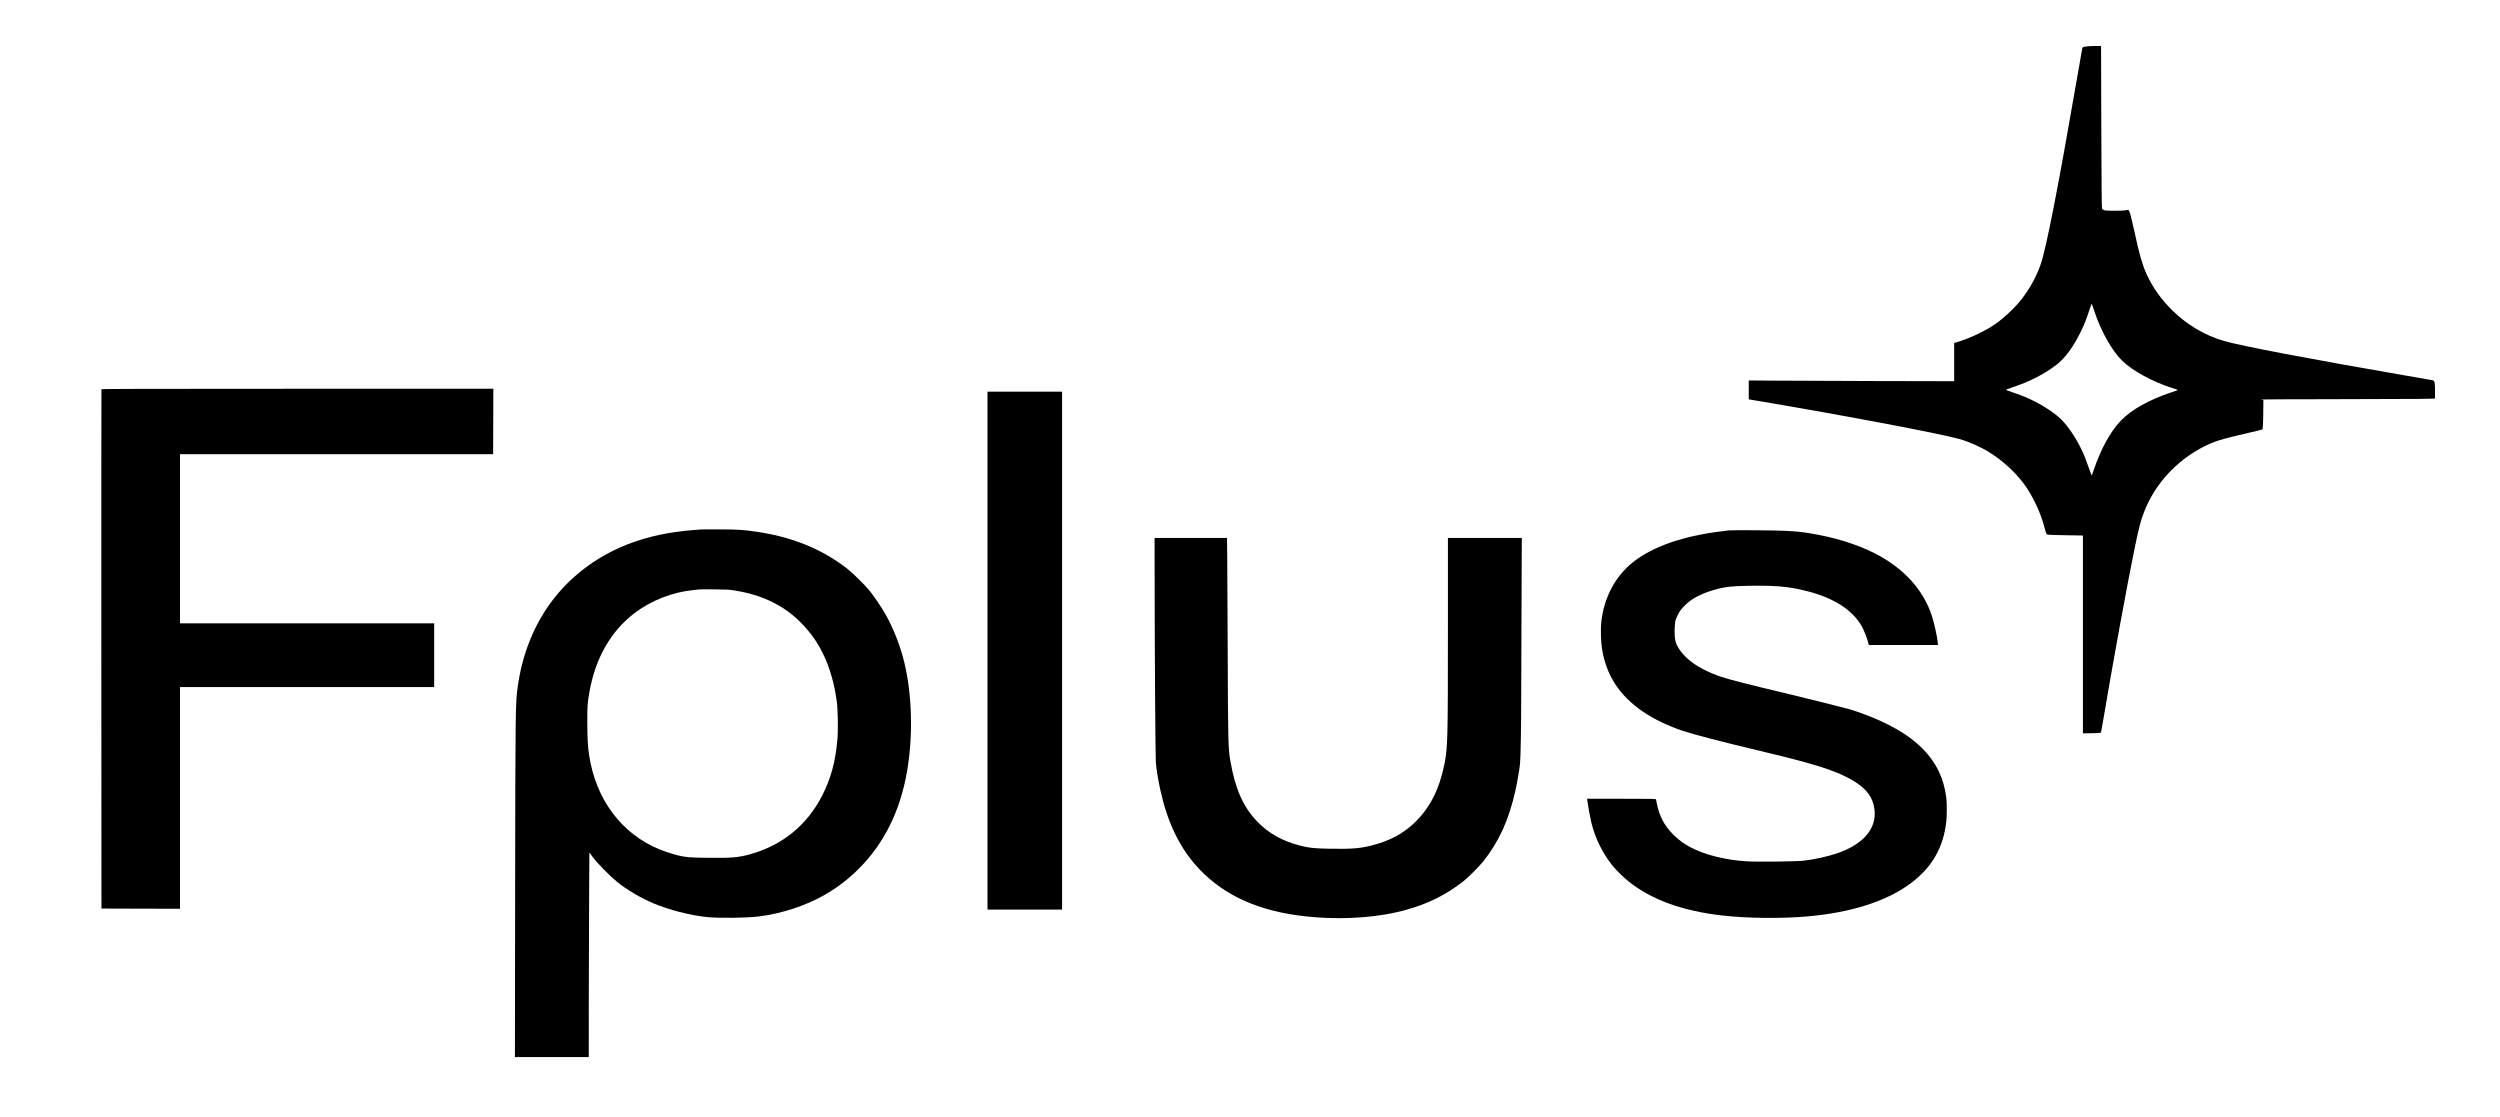 <?xml version="1.0" standalone="no"?>
<!DOCTYPE svg PUBLIC "-//W3C//DTD SVG 20010904//EN"
 "http://www.w3.org/TR/2001/REC-SVG-20010904/DTD/svg10.dtd">
<svg version="1.0" xmlns="http://www.w3.org/2000/svg"
 width="6000pt" height="2680pt" viewBox="0 0 6000 2680"
 preserveAspectRatio="xMidYMid meet">

<g transform="translate(0,2680) scale(0.1,-0.1)"
fill="#000000" stroke="none">
<path d="M50100 25688 c-123 -15 -117 -12 -129 -68 -6 -27 -65 -364 -131 -747
-445 -2574 -731 -4038 -864 -4418 -103 -295 -258 -578 -457 -835 -173 -224
-483 -508 -710 -650 -241 -151 -586 -308 -836 -380 l-73 -21 0 -459 0 -459
-1912 4 c-1052 3 -2162 7 -2465 10 l-553 4 0 -227 0 -227 318 -53 c1974 -333
4261 -766 4732 -897 238 -67 526 -195 738 -329 313 -198 605 -466 813 -745
203 -273 397 -678 487 -1016 55 -205 53 -201 99 -208 21 -4 217 -10 436 -13
l397 -7 0 -2374 0 -2373 168 1 c149 0 255 8 266 20 2 2 25 130 51 284 219
1309 599 3385 765 4180 101 483 136 618 221 835 259 666 772 1224 1431 1561
247 126 416 178 1008 315 206 47 382 90 391 95 19 10 24 101 28 487 l2 222
-26 0 c-15 0 -24 4 -21 9 4 6 695 10 1704 10 933 1 1869 4 2080 7 l382 7 0
182 c0 208 -9 249 -57 259 -16 3 -316 55 -668 116 -2291 396 -3935 709 -4337
826 -458 133 -880 381 -1232 724 -281 274 -487 565 -638 902 -93 208 -168 470
-268 938 -61 281 -117 507 -137 549 -13 26 -23 35 -38 33 -11 -2 -42 -7 -70
-12 -63 -11 -404 -11 -469 -1 -26 5 -52 14 -57 22 -5 8 -9 10 -10 4 0 -5 -5 4
-11 20 -7 20 -13 669 -17 1965 l-6 1935 -125 1 c-69 1 -159 -3 -200 -8z m164
-6355 c160 -486 422 -950 673 -1195 245 -239 730 -502 1195 -650 76 -23 137
-45 137 -48 0 -3 -66 -27 -147 -53 -539 -178 -970 -419 -1225 -686 -246 -257
-476 -676 -646 -1176 -23 -66 -44 -127 -47 -135 -3 -8 -37 75 -74 185 -115
340 -230 578 -405 840 -163 243 -296 378 -525 534 -249 169 -535 312 -815 406
-229 77 -250 86 -231 97 9 5 94 35 189 68 221 75 353 131 547 231 167 87 337
194 465 294 212 165 410 436 586 800 89 185 126 277 200 503 29 89 56 162 59
162 3 0 32 -80 64 -177z"/>
<path d="M2435 17458 c-3 -7 -4 -2814 -3 -6238 l3 -6225 943 -3 942 -2 0 2660
0 2660 3050 0 3050 0 0 765 0 765 -3050 0 -3050 0 0 2030 0 2030 3758 0 3757
0 3 785 2 785 -4700 0 c-3751 0 -4702 -3 -4705 -12z"/>
<path d="M23700 11185 l0 -6215 895 0 895 0 0 6215 0 6215 -895 0 -895 0 0
-6215z"/>
<path d="M16840 14094 c-25 -2 -108 -8 -185 -14 -1179 -90 -2108 -452 -2865
-1117 -732 -644 -1205 -1549 -1359 -2603 -61 -416 -62 -494 -68 -4923 l-5
-4007 886 0 886 0 1 1453 c1 798 5 1903 8 2454 l6 1002 74 -99 c118 -159 404
-452 587 -602 231 -188 567 -387 874 -517 377 -159 882 -289 1290 -331 285
-29 949 -21 1240 15 553 69 1125 256 1586 520 296 170 569 379 814 624 611
612 996 1390 1160 2343 155 903 117 1949 -100 2739 -98 359 -251 731 -428
1044 -73 129 -263 411 -358 530 -118 148 -412 439 -559 553 -602 467 -1321
758 -2170 881 -311 45 -428 53 -855 56 -228 1 -435 1 -460 -1z m775 -1463
c813 -127 1409 -469 1865 -1073 312 -413 514 -943 601 -1578 30 -223 38 -715
14 -960 -49 -516 -154 -901 -356 -1300 -361 -715 -951 -1200 -1725 -1419 -288
-81 -448 -95 -1022 -88 -444 5 -521 11 -719 57 -111 26 -315 93 -444 145 -916
373 -1538 1210 -1693 2280 -31 210 -40 395 -41 775 0 402 3 440 50 715 142
816 515 1469 1089 1905 396 300 907 499 1411 549 61 6 124 13 140 15 17 2 179
3 360 1 280 -2 351 -6 470 -24z"/>
<path d="M41490 14070 c-963 -104 -1684 -329 -2195 -685 -491 -342 -800 -888
-866 -1530 -15 -147 -7 -455 16 -605 97 -643 414 -1137 975 -1522 270 -185
613 -351 970 -469 301 -99 875 -248 1965 -508 1120 -269 1589 -412 1965 -602
381 -192 576 -392 645 -658 132 -513 -193 -943 -891 -1176 -216 -72 -538 -143
-784 -171 -189 -21 -1121 -32 -1381 -15 -507 33 -1001 157 -1341 339 -161 85
-280 173 -409 302 -213 212 -335 443 -394 740 -9 47 -19 93 -21 103 -5 16 -53
17 -829 17 l-825 0 6 -47 c16 -123 68 -410 95 -520 92 -378 270 -740 506
-1033 91 -113 260 -280 383 -379 551 -444 1307 -718 2275 -825 590 -66 1409
-74 2020 -20 1062 93 1911 366 2488 799 506 381 777 852 848 1475 16 137 16
449 0 575 -114 930 -751 1563 -2040 2030 -101 36 -240 82 -310 101 -160 44
-1033 262 -1376 344 -998 237 -1511 368 -1707 436 -531 185 -891 451 -1040
769 -46 99 -60 287 -38 500 8 79 16 103 65 202 45 92 70 128 138 199 45 48
116 113 159 144 217 162 608 301 953 340 171 19 655 29 941 20 359 -12 569
-41 909 -126 645 -162 1098 -453 1318 -846 48 -87 120 -265 147 -365 l22 -83
830 0 830 0 -7 68 c-15 146 -81 445 -137 622 -202 631 -679 1157 -1371 1509
-441 224 -976 389 -1577 485 -195 31 -315 43 -560 56 -262 14 -1263 21 -1370
10z"/>
<path d="M27711 13023 c1 -1736 18 -4366 29 -4513 12 -162 51 -404 104 -650
163 -755 436 -1343 841 -1810 577 -665 1375 -1064 2425 -1214 872 -125 1833
-84 2568 109 564 148 1009 366 1444 705 111 87 386 362 479 480 382 483 616
1003 773 1715 42 190 92 480 106 620 15 140 29 902 29 1600 1 325 4 1318 8
2208 l6 1617 -886 0 -887 0 0 -2157 c0 -2697 -5 -2881 -85 -3278 -120 -600
-350 -1049 -716 -1400 -279 -268 -604 -440 -1036 -548 -280 -71 -483 -86
-1018 -76 -366 7 -475 19 -690 74 -434 112 -761 295 -1033 580 -340 355 -529
785 -647 1471 -48 282 -53 508 -60 2608 -3 947 -8 1947 -11 2224 l-6 502 -869
0 -869 0 1 -867z"/>
</g>
</svg>
